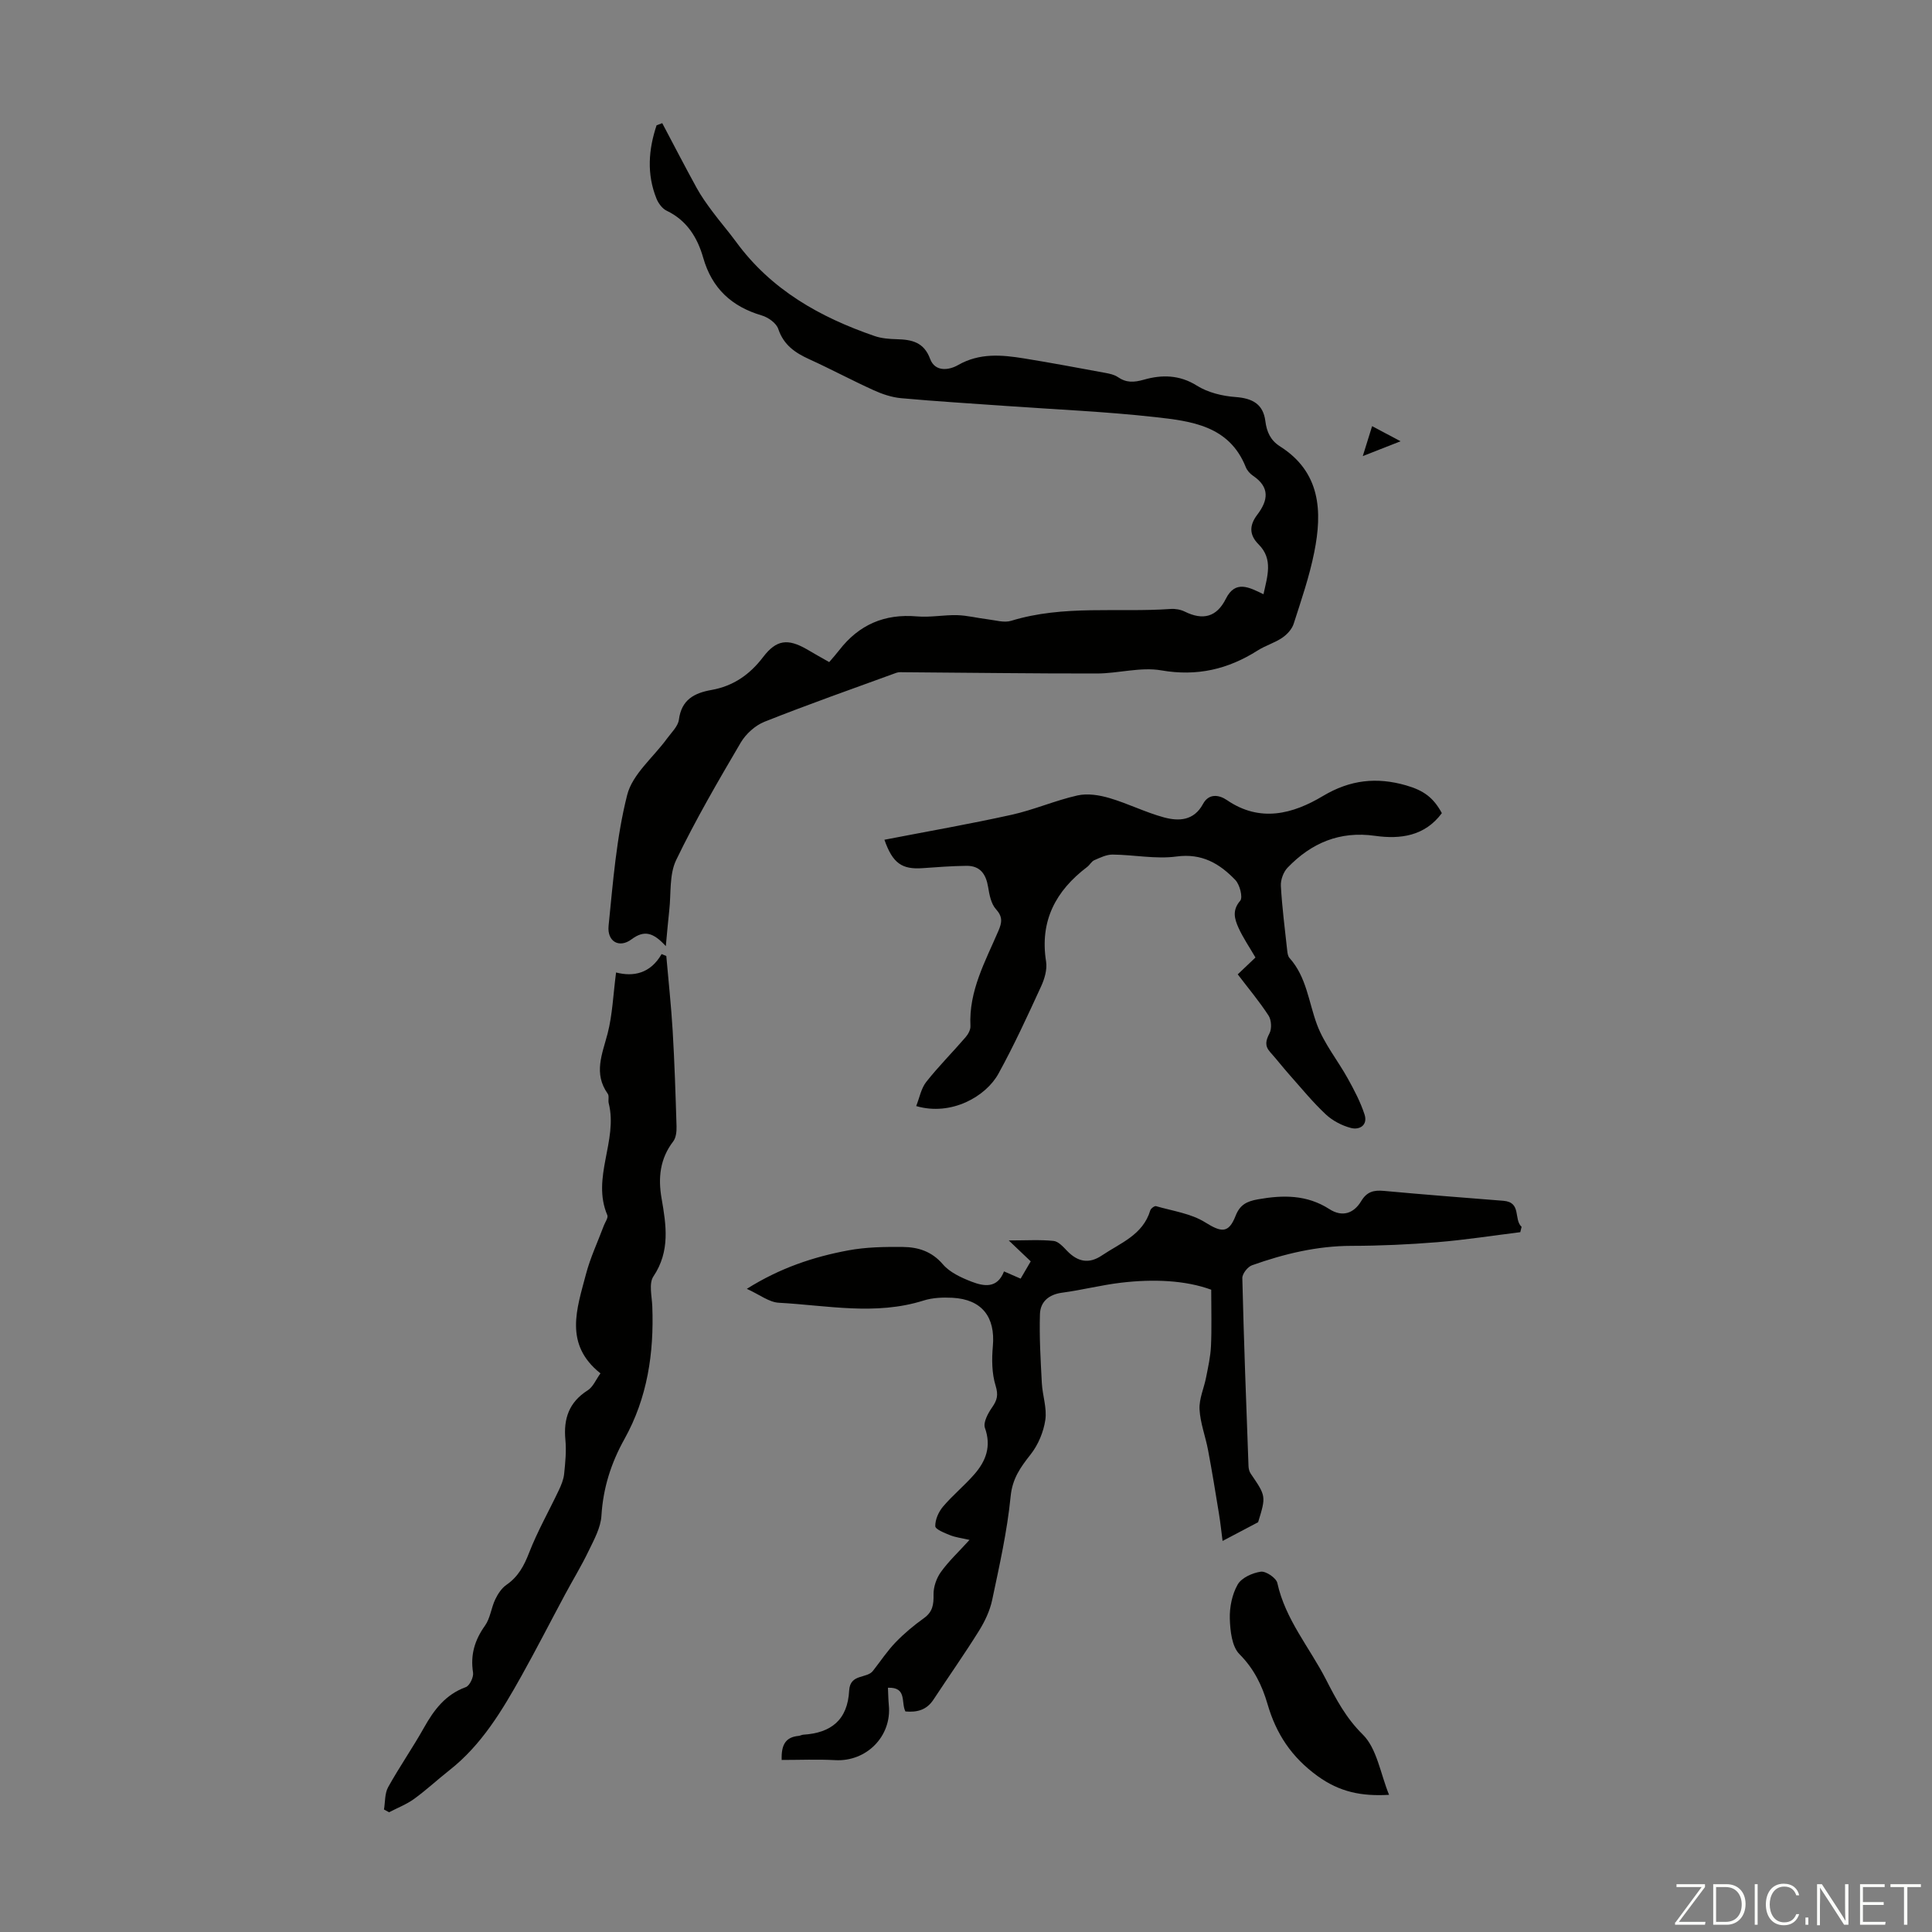<svg enable-background="new 0 0 400 400" viewBox="0 0 400 400" xmlns="http://www.w3.org/2000/svg"><rect x="0" y="0" width="400" height="400" fill="#808080" stroke="none"/><g fill="#fbfcfa"><path d="m346.9 398 5.4-7.3h-5.2v-.6h5.9v.6l-5.4 7.2h5.5l-.1.6h-6.2v-.5z"/><path d="m354.7 390.1h2.8c2.3 0 3.9 1.6 3.9 4.1s-1.6 4.3-3.9 4.3h-2.8zm.6 7.8h2c2.2 0 3.3-1.6 3.3-3.6 0-1.8-1-3.6-3.3-3.6h-2z"/><path d="m363.9 390.1v8.4h-.6v-8.4z"/><path d="m372.5 396.3c-.4 1.3-1.4 2.3-3.2 2.3-2.4 0-3.7-1.9-3.7-4.3 0-2.3 1.2-4.3 3.7-4.3 1.8 0 2.9 1 3.2 2.4h-.6c-.4-1.1-1.1-1.8-2.5-1.8-2.1 0-3 1.9-3 3.7s.9 3.7 3 3.7c1.4 0 2.1-.7 2.5-1.7z"/><path d="m373.8 398.5v-1.5h.6v1.5z"/><path d="m376.2 398.5v-8.4h1c1.3 2 4.4 6.7 4.9 7.6-.1-1.2-.1-2.4-.1-3.8v-3.8h.7v8.4h-.9c-1.2-1.9-4.4-6.8-5-7.7.1 1.1 0 2.3 0 3.9v3.9h-.6z"/><path d="m390 394.4h-4.3v3.5h4.7l-.1.6h-5.2v-8.4h5.1v.6h-4.5v3.1h4.3z"/><path d="m394.2 390.7h-2.8v-.6h6.3v.6h-2.8v7.8h-.7z"/></g><path d="m171.68 137.08c.77-.91 1.44-1.65 2.05-2.44 4.09-5.3 9.4-7.61 16.13-7.02 2.74.24 5.55-.33 8.31-.26 2.11.06 4.21.61 6.32.86 1.62.19 3.41.76 4.86.31 10.84-3.33 22.01-1.68 33.01-2.45.97-.07 2.08.12 2.94.55 3.74 1.85 6.6 1.15 8.5-2.66 1.97-3.94 4.82-2.38 7.79-.94.82-3.76 2.03-7.28-1-10.31-2.07-2.07-1.87-4.07-.28-6.16 2.28-3 2.62-5.7-.9-8.07-.62-.42-1.22-1.1-1.49-1.79-3.44-8.6-11.3-9.51-18.81-10.35-10.22-1.14-20.52-1.57-30.79-2.3-7.25-.52-14.51-.95-21.75-1.61-1.94-.18-3.92-.84-5.71-1.66-4.48-2.03-8.82-4.36-13.3-6.4-2.95-1.34-5.31-2.95-6.43-6.28-.4-1.2-2.07-2.39-3.39-2.78-6.25-1.84-10.33-5.59-12.15-11.96-1.19-4.17-3.38-7.73-7.56-9.73-.91-.43-1.71-1.52-2.11-2.5-2.05-5.08-1.66-10.17.02-15.19.39-.15.78-.29 1.17-.44 2.37 4.48 4.7 8.99 7.14 13.43.93 1.69 2.07 3.29 3.23 4.84 1.59 2.15 3.36 4.17 4.94 6.33 7.24 9.9 17.34 15.58 28.65 19.47 1.45.5 3.08.62 4.63.66 3.09.08 5.59.61 6.87 4.07 1.05 2.82 4 2.31 5.77 1.29 4.48-2.56 9.05-2.13 13.71-1.38 5.63.91 11.23 1.97 16.84 3 .86.16 1.8.36 2.5.83 1.79 1.23 3.32 1.17 5.51.55 3.58-1.02 7.29-1.02 10.88 1.24 2.29 1.44 5.28 2.17 8.02 2.37 3.55.26 5.74 1.49 6.18 5 .29 2.25 1.07 3.97 3.04 5.22 8.39 5.33 8.79 13.42 7.08 21.92-1 5.02-2.69 9.92-4.26 14.81-.36 1.12-1.37 2.22-2.38 2.9-1.56 1.06-3.46 1.6-5.05 2.61-6.16 3.91-12.57 5.42-19.99 4.13-4.27-.74-8.86.64-13.31.65-13.29.02-26.58-.17-39.87-.26-.56 0-1.16-.07-1.67.12-9.12 3.32-18.28 6.55-27.29 10.13-1.93.77-3.86 2.52-4.92 4.32-4.69 7.98-9.36 16-13.37 24.32-1.45 3.01-1.03 6.93-1.43 10.44-.24 2.15-.42 4.32-.71 7.38-2.61-2.86-4.48-3.37-7.12-1.4-2.53 1.88-5.05.45-4.73-2.8.92-9.08 1.62-18.3 3.85-27.1 1.09-4.31 5.42-7.79 8.25-11.68.92-1.26 2.28-2.53 2.46-3.92.54-4.13 3.18-5.51 6.74-6.14 4.49-.8 7.91-3.15 10.7-6.82 2.76-3.62 5.12-3.84 9-1.63 1.53.91 3.07 1.77 4.68 2.68z" fill="#010100"/><path d="m260.48 315.16c-2.82 1.49-4.88 2.57-7.36 3.88-.25-1.88-.44-3.81-.76-5.72-.71-4.36-1.42-8.73-2.24-13.07-.53-2.84-1.62-5.62-1.77-8.46-.11-2.18.93-4.4 1.36-6.62.42-2.14.91-4.3 1.01-6.47.17-3.66.05-7.33.05-11.68-5.37-1.97-11.99-2.24-18.66-1.45-4.1.48-8.13 1.53-12.22 2.07-2.77.37-4.5 1.89-4.58 4.44-.15 4.75.14 9.52.39 14.28.14 2.56 1.09 5.18.72 7.64-.37 2.49-1.48 5.14-3.03 7.11-2.1 2.67-3.79 4.99-4.15 8.71-.71 7.2-2.32 14.33-3.82 21.43-.47 2.24-1.53 4.46-2.75 6.42-3.01 4.83-6.29 9.48-9.42 14.24-1.42 2.15-3.41 2.64-5.79 2.43-.96-1.81.39-5.07-3.62-4.91.06 1.23.07 2.42.18 3.59.64 6.44-4.62 11.76-11.1 11.4-3.65-.2-7.32-.04-11.08-.04-.12-3.24.89-4.74 3.5-4.98.33-.03.64-.23.97-.25 5.75-.36 9.18-3.04 9.5-9.13.19-3.61 3.76-2.39 4.99-4.17 1.53-1.95 2.91-4.05 4.62-5.82 1.78-1.84 3.78-3.52 5.87-5.01 1.82-1.3 2.03-2.83 1.99-4.89-.03-1.56.6-3.38 1.52-4.66 1.61-2.25 3.68-4.17 5.93-6.65-1.61-.37-2.89-.52-4.04-.98-1.14-.46-3.04-1.21-3.05-1.86-.03-1.36.69-2.98 1.61-4.06 2.01-2.37 4.46-4.36 6.5-6.71 2.38-2.74 3.53-5.76 2.17-9.58-.4-1.13.64-3.04 1.5-4.27 1.04-1.5 1.3-2.54.71-4.47-.79-2.55-.81-5.47-.57-8.18.54-6.05-2.27-9.7-8.38-10.02-1.98-.1-4.09-.02-5.96.57-9.96 3.15-19.98 1-29.97.46-2.05-.11-4.01-1.7-6.63-2.88 6.89-4.33 13.8-6.62 20.99-7.96 3.7-.69 7.55-.75 11.33-.71 3.15.03 5.98.91 8.28 3.6 1.43 1.67 3.78 2.75 5.92 3.58 2.55.98 5.33 1.49 6.73-2.12 1.21.52 2.21.96 3.44 1.5.68-1.17 1.34-2.3 2.09-3.58-1.37-1.3-2.69-2.56-4.55-4.33 3.58 0 6.45-.19 9.28.1 1.01.1 2.01 1.24 2.82 2.08 2.18 2.25 4.5 2.74 7.18.93 3.83-2.58 8.5-4.24 10.02-9.33.12-.4.89-.97 1.19-.88 3.44 1 7.23 1.51 10.17 3.35 3.34 2.08 4.85 2.36 6.3-1.33.89-2.27 2.25-3.01 4.62-3.43 5.23-.93 10.15-.97 14.8 2.02 2.7 1.74 5.07.88 6.59-1.65 1.19-1.98 2.62-2.31 4.7-2.12 8.24.76 16.49 1.4 24.74 2.05 3.81.3 2.08 3.86 3.77 5.39-.09.37-.18.74-.27 1.11-5.71.71-11.41 1.6-17.15 2.07-5.9.48-11.84.75-17.77.76-7.16.01-13.96 1.65-20.62 4.02-.91.32-2.04 1.77-2.01 2.67.31 12.97.8 25.94 1.28 38.91.02.53.16 1.13.45 1.55 3.19 4.68 3.2 4.67 1.54 10.07z" fill="#010100"/><path d="m189.69 229c.68-1.71 1.01-3.64 2.07-4.99 2.54-3.22 5.46-6.14 8.14-9.25.54-.62 1.06-1.56 1.02-2.33-.37-7.27 3.09-13.4 5.8-19.73.73-1.7.91-2.89-.52-4.47-1.01-1.11-1.36-2.98-1.62-4.57-.44-2.68-1.64-4.44-4.51-4.4-3.01.04-6.02.26-9.03.48-4.28.31-6.22-.98-7.93-5.88 8.83-1.71 17.6-3.24 26.29-5.16 4.63-1.02 9.05-2.97 13.67-4.01 2.08-.47 4.53-.08 6.63.54 3.82 1.12 7.44 2.96 11.28 4 3.07.83 6.2.72 8.09-2.78 1.19-2.21 3.29-1.93 4.95-.8 6.88 4.71 13.67 2.87 19.87-.84 5.65-3.38 11.16-3.96 17.25-2.2 3.6 1.04 5.62 2.5 7.38 5.74-3.52 4.76-8.57 5.44-13.83 4.7-7.32-1.04-13.2 1.48-18.12 6.6-.86.9-1.45 2.52-1.38 3.77.25 4.46.83 8.91 1.31 13.36.06.54.14 1.19.48 1.56 3.54 3.95 3.95 9.12 5.69 13.79 1.48 3.97 4.31 7.43 6.39 11.19 1.32 2.38 2.61 4.83 3.45 7.41.72 2.2-.99 3.28-2.83 2.8-1.86-.49-3.79-1.5-5.19-2.81-2.66-2.49-4.99-5.34-7.42-8.08-1.4-1.58-2.7-3.25-4.11-4.83-1.15-1.3-.9-2.37-.13-3.86.5-.96.41-2.75-.18-3.67-1.88-2.9-4.12-5.57-6.39-8.55 1.3-1.23 2.56-2.43 3.67-3.49-1.24-2.14-2.57-4.07-3.52-6.17-.8-1.79-1.36-3.59.36-5.58.59-.68-.08-3.34-1.01-4.3-3.24-3.38-6.9-5.57-12.17-4.86-4.31.58-8.82-.36-13.24-.4-1.27-.01-2.58.64-3.8 1.17-.57.25-.92.98-1.45 1.38-6.52 4.94-9.86 11.17-8.52 19.6.26 1.64-.32 3.61-1.05 5.18-2.79 6.07-5.58 12.16-8.8 18.01-2.59 4.74-9.77 8.86-17.04 6.73z" fill="#010100"/><path d="m127.55 201.34c3.58.93 7.1.24 9.43-3.81.32.13.64.27.97.4.45 5.16 1.01 10.32 1.32 15.5.39 6.59.6 13.18.8 19.78.03 1.04-.1 2.34-.69 3.11-2.75 3.58-3.15 7.55-2.41 11.78.96 5.54 1.82 10.94-1.69 16.17-.98 1.46-.31 4.11-.23 6.21.37 9.64-1.01 18.93-5.76 27.45-2.78 4.98-4.42 10.14-4.77 15.88-.15 2.49-1.53 4.97-2.66 7.31-1.48 3.09-3.28 6.02-4.9 9.05-3 5.59-5.89 11.25-8.98 16.78-4.04 7.23-8.28 14.33-14.95 19.57-2.46 1.93-4.76 4.09-7.29 5.92-1.57 1.14-3.45 1.86-5.19 2.77-.35-.19-.7-.38-1.05-.57.26-1.55.14-3.31.85-4.61 2.33-4.2 5.09-8.16 7.44-12.35 2.08-3.7 4.45-6.85 8.65-8.38.8-.29 1.65-2.08 1.5-3.02-.58-3.67.34-6.72 2.48-9.72 1.09-1.53 1.28-3.68 2.12-5.43.54-1.13 1.32-2.32 2.32-3.01 2.43-1.68 3.64-3.94 4.69-6.65 1.72-4.43 4.1-8.61 6.14-12.92.51-1.07.99-2.24 1.11-3.4.24-2.33.48-4.72.26-7.03-.42-4.39.74-7.81 4.62-10.27 1.11-.7 1.7-2.22 2.64-3.51-7.62-6.04-4.87-13.4-3.01-20.51.9-3.44 2.45-6.71 3.7-10.06.27-.73.95-1.65.73-2.18-3.32-7.78 2.24-15.43.29-23.17-.16-.64.13-1.5-.2-1.97-3-4.2-1.14-8.22-.03-12.47 1.01-3.92 1.15-8.05 1.75-12.64z" fill="#010100"/><path d="m287.59 371.6c-5.71.33-10.23-.58-14.79-3.88-5.42-3.93-8.58-8.74-10.37-14.9-1.12-3.85-2.8-7.32-5.81-10.34-1.58-1.58-1.92-4.83-2-7.34-.07-2.38.47-5.05 1.63-7.08.8-1.4 3.05-2.41 4.79-2.66 1.05-.15 3.19 1.3 3.42 2.35 1.66 7.55 6.66 13.33 10.06 19.95 2.09 4.07 4.12 7.95 7.6 11.39 2.96 2.9 3.67 8.1 5.47 12.51z" fill="#010100"/><path d="m284.08 88.23c2.02 1.07 3.64 1.93 5.89 3.13-2.81 1.1-4.99 1.96-7.82 3.07.72-2.31 1.26-4.03 1.93-6.2z" fill="#010100"/></svg>